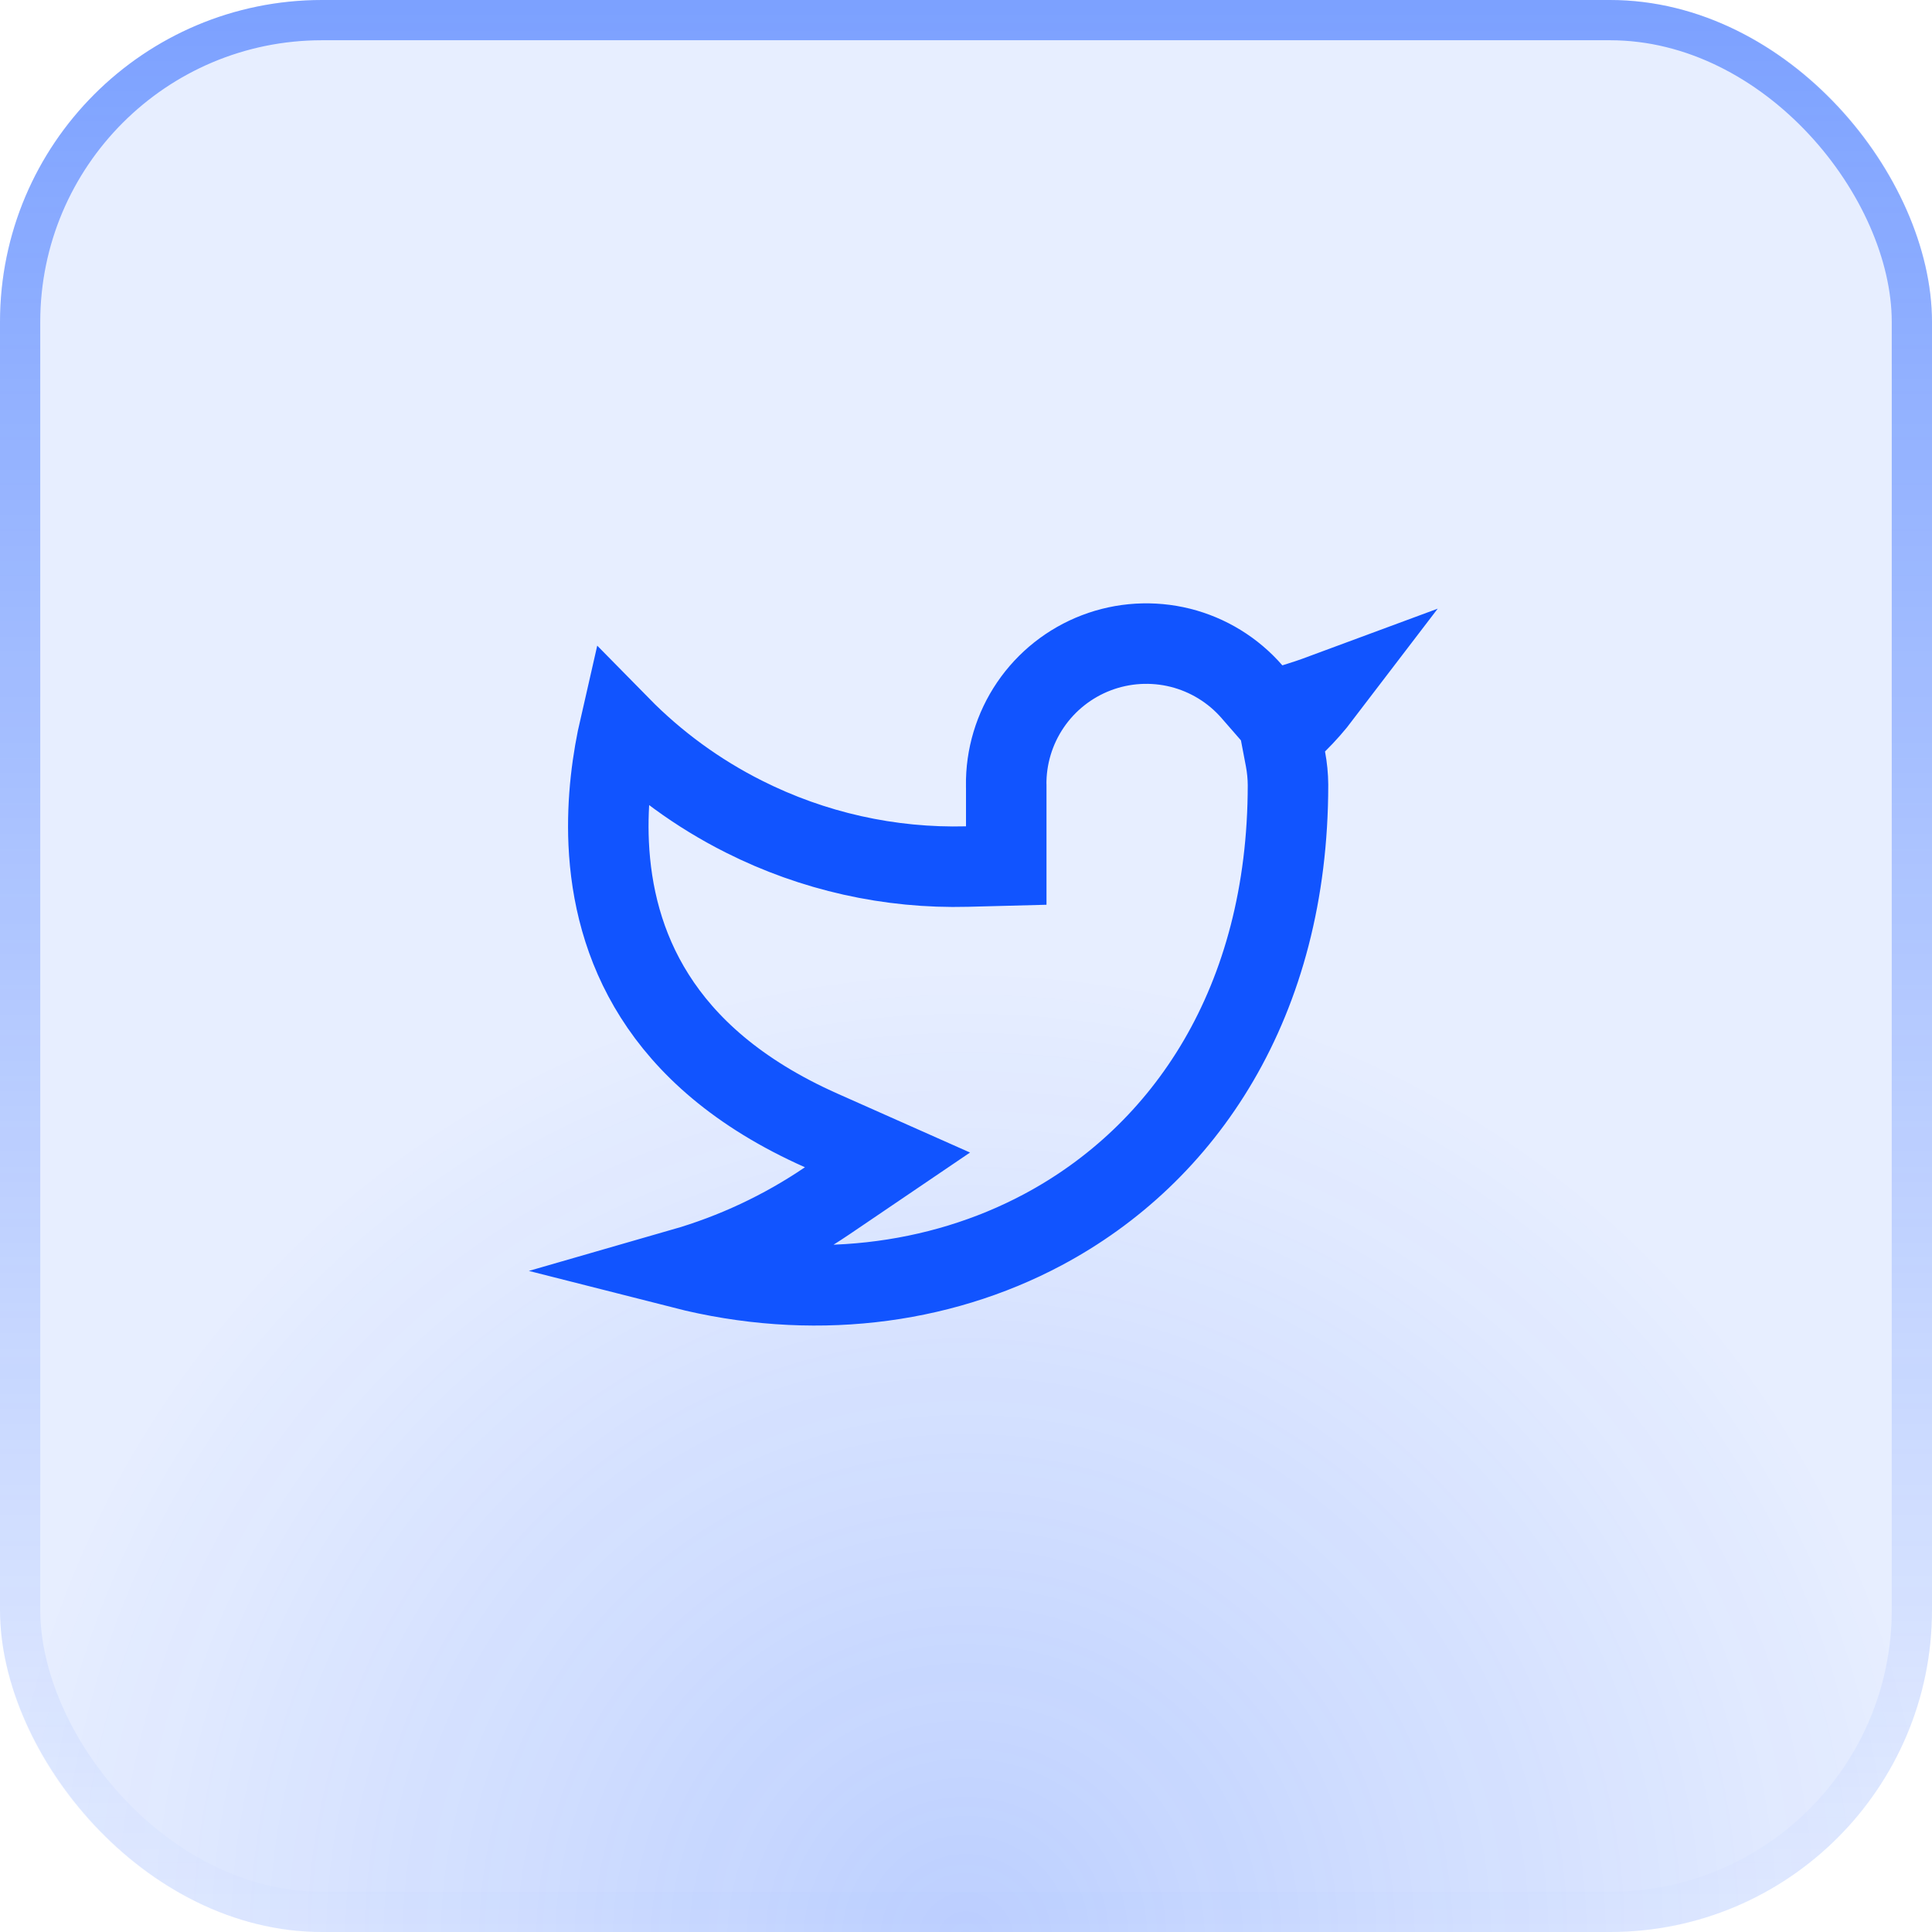 <svg width="36" height="36" viewBox="0 0 36 36" fill="none" xmlns="http://www.w3.org/2000/svg">
<rect width="36" height="36" rx="6" fill="#1154FF" fill-opacity="0.1"/>
<rect width="36" height="36" rx="6" fill="url(#paint0_radial_2326_9800)" fill-opacity="0.2"/>
<g clip-path="url(#clip0_2326_9800)">
<path d="M11.342 15.716C11.305 14.896 11.415 14.134 11.553 13.533C12.222 14.214 13.001 14.784 13.861 15.216C15.149 15.865 16.577 16.185 18.019 16.147L18.75 16.128V15.398V14.648H18.75L18.749 14.637C18.742 14.103 18.899 13.579 19.2 13.136C19.5 12.694 19.929 12.355 20.428 12.164C20.928 11.973 21.474 11.941 21.993 12.07C22.511 12.2 22.978 12.486 23.329 12.89L23.647 13.255L24.111 13.116C24.285 13.063 24.456 13.006 24.626 12.943C24.485 13.128 24.33 13.304 24.163 13.469L23.878 13.75L23.953 14.143C23.983 14.303 23.999 14.464 24 14.626C23.999 18.676 22.077 21.506 19.428 22.916C17.48 23.953 15.097 24.242 12.72 23.637C13.675 23.362 14.588 22.936 15.421 22.37L16.537 21.613L15.304 21.065C13.736 20.368 12.78 19.476 12.2 18.56C11.616 17.639 11.385 16.648 11.342 15.716Z" stroke="#1154FF" stroke-width="1.5" stroke-linecap="round"/>
</g>
<rect x="0.375" y="0.375" width="35.25" height="35.25" rx="5.625" stroke="url(#paint1_linear_2326_9800)" stroke-opacity="0.5" stroke-width="0.75"/>
<defs>
<radialGradient id="paint0_radial_2326_9800" cx="0" cy="0" r="1" gradientUnits="userSpaceOnUse" gradientTransform="translate(18 36) rotate(-90) scale(18)">
<stop stop-color="#1154FF"/>
<stop offset="1" stop-color="#1154FF" stop-opacity="0"/>
</radialGradient>
<linearGradient id="paint1_linear_2326_9800" x1="18" y1="0" x2="18" y2="36" gradientUnits="userSpaceOnUse">
<stop stop-color="#1154FF"/>
<stop offset="1" stop-color="#1154FF" stop-opacity="0"/>
</linearGradient>
<clipPath id="clip0_2326_9800">
<rect width="18" height="18" fill="white" transform="translate(9 9)"/>
</clipPath>
</defs>
</svg>
